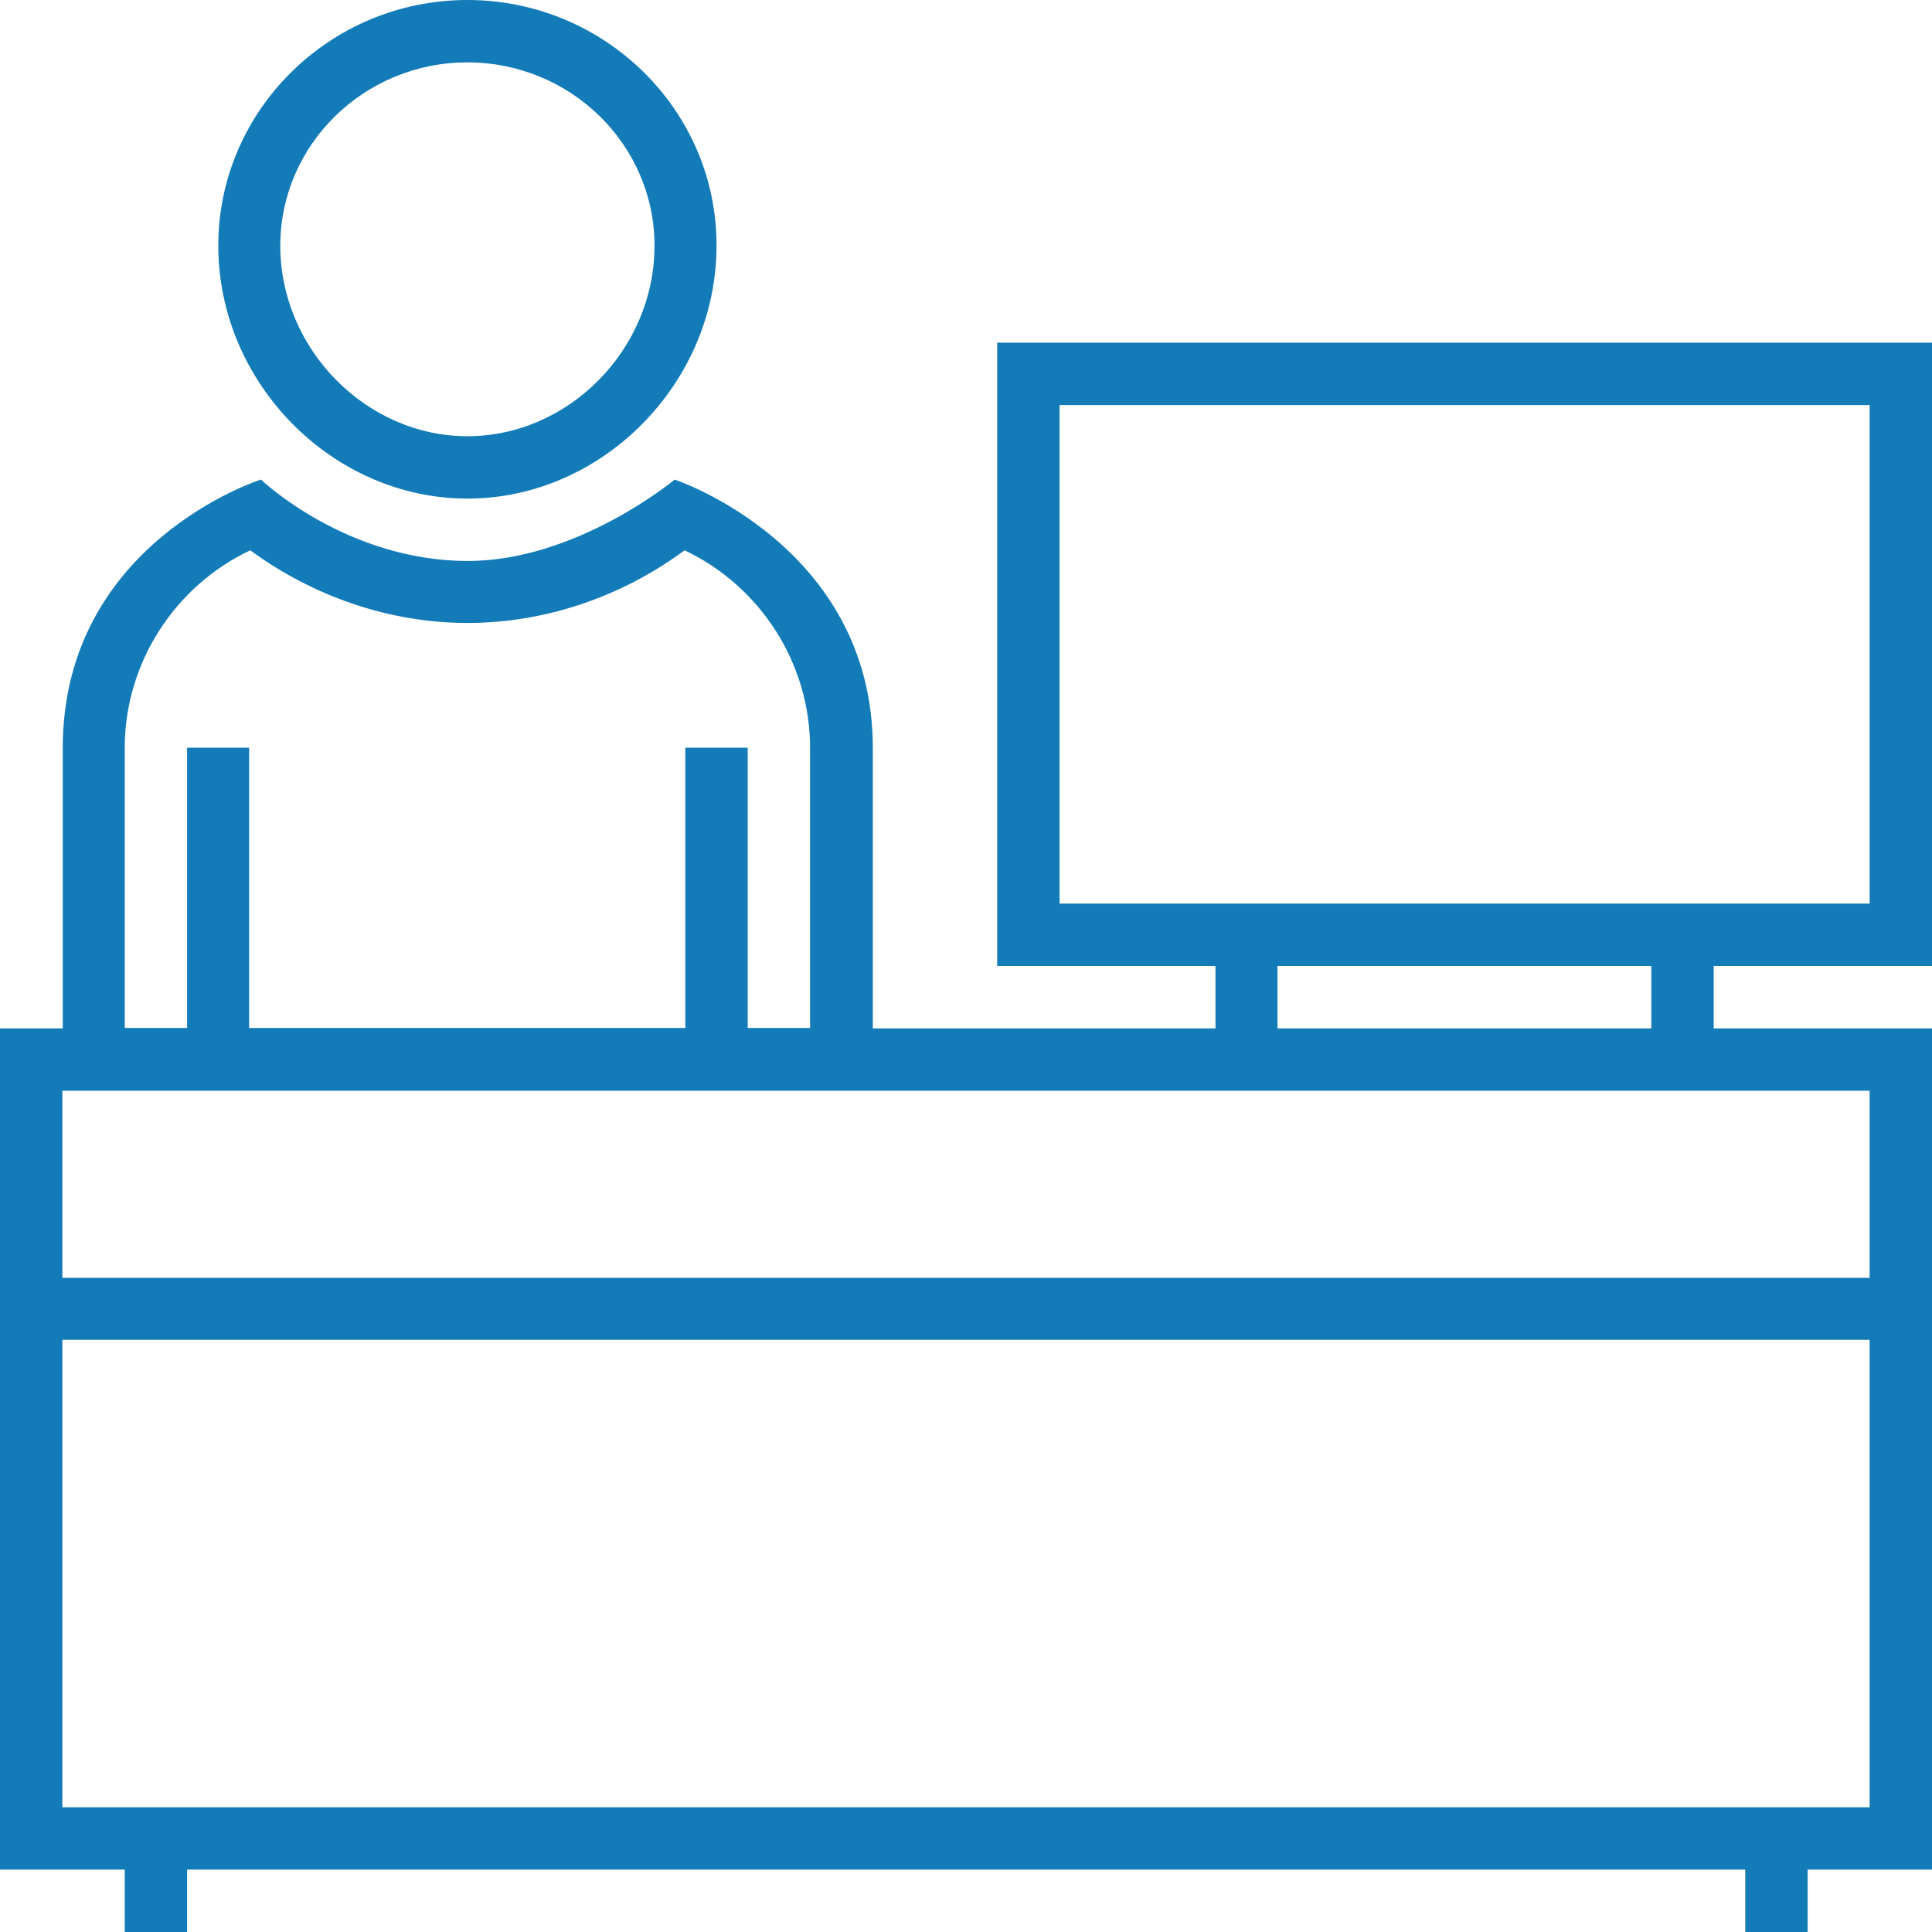 <?xml version="1.0" encoding="iso-8859-1"?>
<!-- Generator: Adobe Illustrator 19.0.0, SVG Export Plug-In . SVG Version: 6.00 Build 0)  -->
<svg version="1.1" id="Capa_1" xmlns="http://www.w3.org/2000/svg" xmlns:xlink="http://www.w3.org/1999/xlink" x="0px" y="0px"
	 viewBox="0 0 508 508" style="enable-background:new 0 0 508 508;" xml:space="preserve">
	 <style>
	 path {fill: #127BB8;}
	 </style>
<g>
	<g>
		<path d="M122.9,0C86.8,0,57.4,29,57.4,64.6c0,36.1,30,66.5,65.5,66.5s65.5-30.4,65.5-66.5C188.5,29,159,0,122.9,0z M122.9,114.7
			c-26.6,0-49.2-22.9-49.2-50.1c0-26.6,22.1-48.2,49.2-48.2c27.1,0,49.2,21.6,49.2,48.2C172.1,91.8,149.6,114.7,122.9,114.7z"/>
	</g>
</g>
<g>
	<g>
		<path d="M508,254V90.1H262.2V254h57.4v16.4h-90.1v-73.7c0-53.3-52.1-70.6-52.1-70.6s-25.7,21.4-54.4,21.4
			c-32,0-54.4-21.4-54.4-21.4s-52.1,16.5-52.1,70.6v73.7H0v221.2h32.8V508h16.4v-16.4h409.7V508h16.4v-16.4H508V270.4h-57.4V254H508
			z M32.8,196.6c0-22.2,13.1-42.5,33-51.9c16.8,12.3,36.9,19.1,57.1,19.1s40.3-6.7,57.1-19.1c19.9,9.4,33,29.7,33,51.9v73.7h-16.4
			v-73.7h-16.4v73.7H65.5v-73.7H49.2v73.7H32.8V196.6z M491.6,475.2H16.4V352.3h475.2V475.2z M491.6,286.8V336H16.4v-49.2H491.6z
			 M335.9,270.4V254h98.3v16.4H335.9z M278.6,237.6V106.5h213v131.1H278.6z"/>
	</g>
</g>
</svg>
